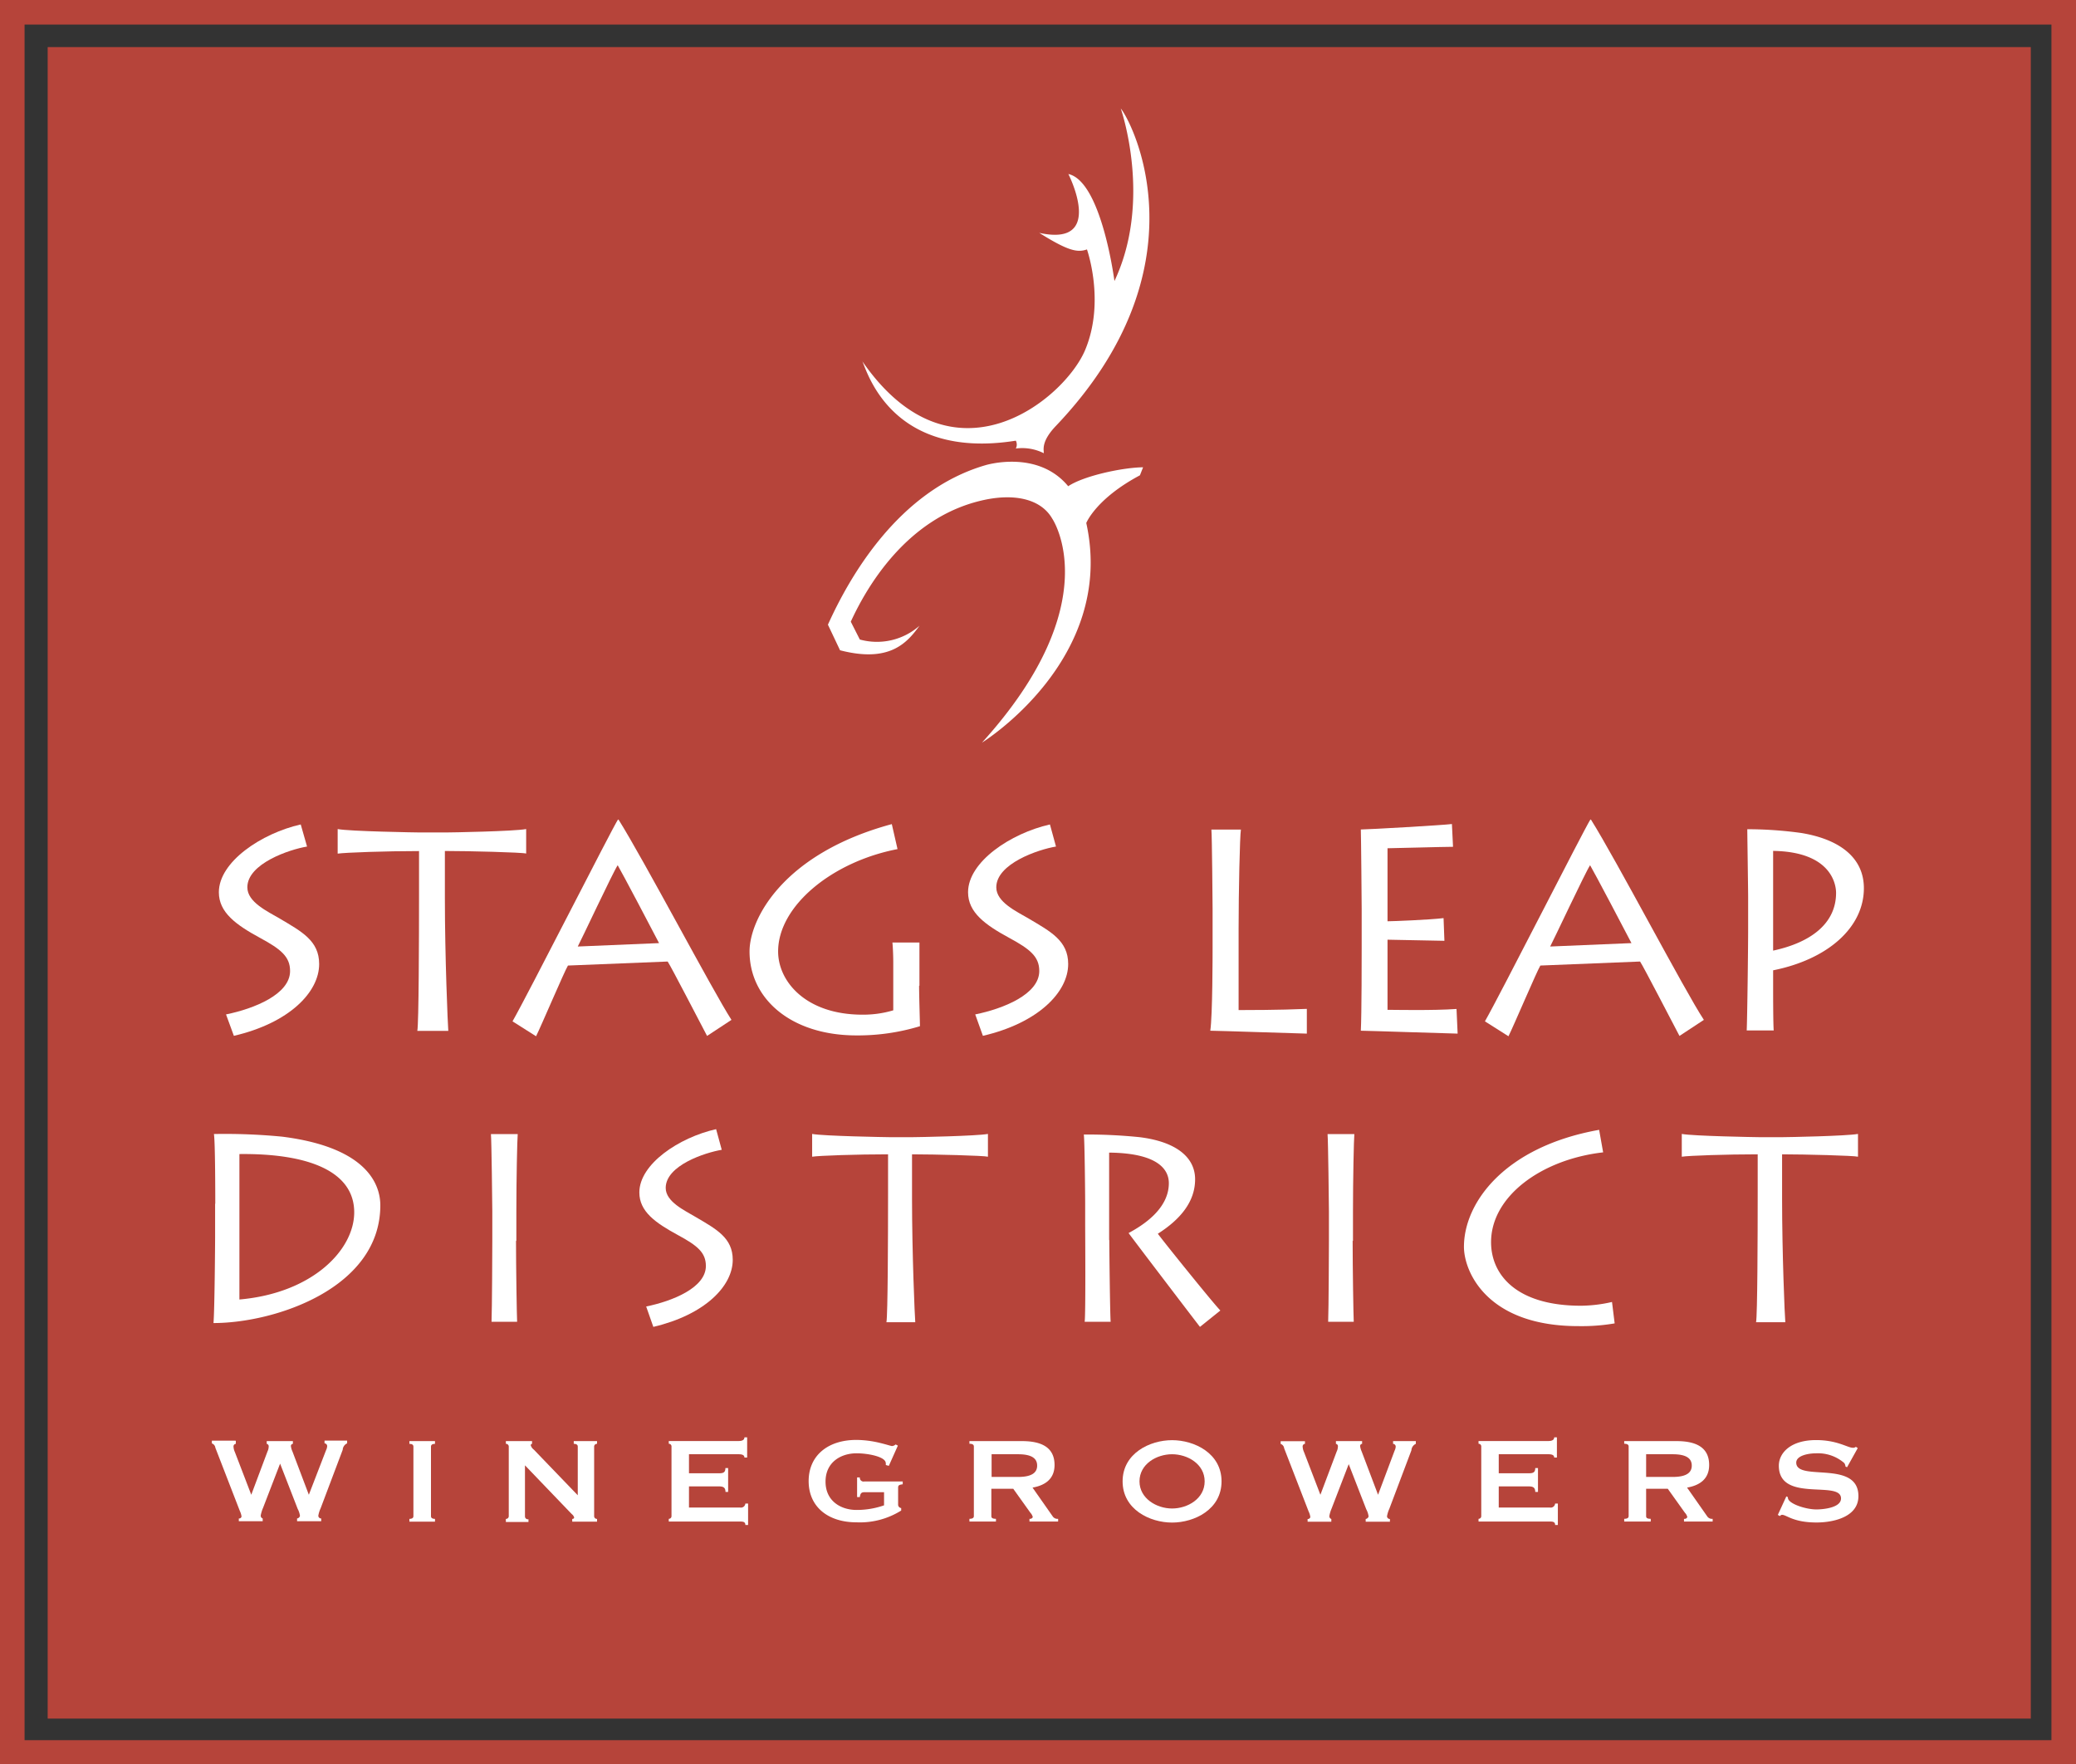 <svg id="Layer_1" data-name="Layer 1" xmlns="http://www.w3.org/2000/svg" viewBox="0 0 243.4 206.84"><rect x="0" y="0" width="243.4" height="206.84" fill="#333333" stroke="none"/><defs><style>.cls-1{fill:#b6443a;}.cls-2{fill:#fff;}</style></defs><title>logo_stags_leap_district</title><path class="cls-1" d="M243.4,206.84H0V0H243.4V206.84ZM2.88,204H240.52V2.88H2.88V204Z"/><rect class="cls-1" x="5.59" y="5.52" width="232.51" height="195.95"/><path class="cls-2" d="M130.67,33s-1.5-11.74-5.41-12.6c0,0,4.41,8.61-3.41,6.9,3.38,2.12,4.47,2.33,5.59,1.94,0,0,2.18,6.14-.23,11.83s-15.5,16.62-26.11,1.28c0.52,1,3.29,11.65,18,9.31a1,1,0,0,1,0,.92,5.65,5.65,0,0,1,3.28.55c0-.44-0.31-1.38,1.41-3.19,17.64-18.52,9.07-35.42,7.61-37.23,0,0,3.8,10.85-.82,20.41"/><path class="cls-2" d="M125.24,57c-3.6-4.36-9.72-2.46-9.72-2.46-10.27,3-16,13.26-18.45,18.69l1.42,3c5.82,1.51,7.86-.87,9.32-2.88a7.53,7.53,0,0,1-7,1.62l-1.06-2.09c1.71-3.73,6.35-12.08,15.27-14.19,3.81-.91,7-0.24,8.35,2.11,0,0,6.68,9.79-8.24,26.26,0,0,15.76-9.73,12.23-25.75,0,0,1.12-2.84,6.29-5.59l0.37-.94C131.68,54.8,127.1,55.76,125.24,57Z"/><path class="cls-2" d="M26.5,118.92c3.3-.67,7.51-2.36,7.51-5.09,0-1.68-1.08-2.56-3.5-3.87-2.86-1.55-4.85-3-4.85-5.36,0-3.57,5-6.91,9.6-7.95L36,99.24c-2.06.34-7,2-7,4.78,0,1.75,2.39,2.83,3.81,3.67,2.56,1.52,4.61,2.59,4.61,5.32,0,3.3-3.5,6.91-10,8.42Z"/><path class="cls-2" d="M48.93,120.84c0.17-.88.2-10.71,0.2-16.07v-5c-3.87,0-8.66.17-9.54,0.3V97.19c1.35,0.27,9.33.4,9.7,0.4h2.93c0.64,0,8-.13,9.47-0.4v2.87c-0.47-.14-6.7-0.3-9.53-0.3v5.56c0,6.84.34,14.86,0.4,15.53H48.93Z"/><path class="cls-2" d="M60.09,119.73c1.85-3.24,11.55-22.37,12.36-23.65h0.07c3,4.78,11,20,13.24,23.48l-2.86,1.88c-0.68-1.28-4.25-8.19-4.62-8.72l-11.69.47c-0.4.64-3.16,7.14-3.74,8.29Zm17.18-9.17c-0.37-.74-4.51-8.59-4.85-9.13-0.51.74-4.38,9-4.68,9.53Z"/><path class="cls-2" d="M107.76,115.58c0,1.28.1,4.28,0.1,4.72a24.94,24.94,0,0,1-7.45,1.08c-7.65,0-12.53-4.28-12.53-9.84,0-3.81,3.94-11.49,16.68-14.93l0.67,2.93c-7.68,1.48-14,6.67-14,12,0,3.5,3.23,7.41,9.9,7.41a12.35,12.35,0,0,0,3.6-.51v-5.63c0-1-.07-2.12-0.1-2.32h3.17c0,0.81,0,1.58,0,2.59v2.46Z"/><path class="cls-2" d="M114.34,118.92c3.3-.67,7.51-2.36,7.51-5.09,0-1.68-1.08-2.56-3.5-3.87-2.86-1.55-4.85-3-4.85-5.36,0-3.57,5-6.91,9.6-7.95l0.71,2.59c-2.06.34-7,2-7,4.78,0,1.75,2.39,2.83,3.81,3.67,2.56,1.52,4.62,2.59,4.62,5.32,0,3.3-3.51,6.91-10,8.42Z"/><path class="cls-2" d="M145.49,97.25c-0.13.74-.27,7.38-0.27,11.62v9.54c0.81,0,4.78,0,8-.14v2.9c-0.47,0-10.48-.34-11.32-0.34,0.27-1.79.27-9,.27-9.8v-4.48c0-.54-0.07-8.66-0.14-9.3h3.44Z"/><path class="cls-2" d="M170.9,121.17c-0.54,0-10.68-.34-11.35-0.34,0.1-1.79.1-9,.1-9.77v-4.52c0-.54-0.07-8.66-0.1-9.3,0.81,0,9.6-.5,10.68-0.64l0.13,2.67c-1.08,0-7.14.17-7.68,0.17V108c0.6,0,4.92-.17,6.57-0.37l0.1,2.66c-0.74,0-6-.13-6.67-0.13v8.22c0.81,0,5.32.1,8.09-.1Z"/><path class="cls-2" d="M174.1,119.73c1.85-3.24,11.55-22.37,12.36-23.65h0.07c3,4.78,10.95,20,13.24,23.48l-2.86,1.88c-0.68-1.28-4.25-8.19-4.62-8.72l-11.69.47c-0.4.64-3.16,7.14-3.74,8.29Zm17.18-9.17c-0.37-.74-4.51-8.59-4.85-9.13-0.51.74-4.38,9-4.68,9.53Z"/><path class="cls-2" d="M204.79,120.84c0.07-1.45.17-9.57,0.17-12v-3.71c0-.77-0.1-7.41-0.1-7.92a46.18,46.18,0,0,1,6.33.44c4.51,0.74,7.34,2.9,7.34,6.47,0,4.62-4.24,8.35-10.64,9.63v2c0,0.67,0,4.34.07,5.05h-3.17Zm3.1-9.4c4.25-.91,7.38-3.07,7.38-6.77,0-1-.57-4.82-7.38-4.92v11.69Z"/><path class="cls-2" d="M25.24,141.12c0-.66,0-7.3-0.16-8.18a69.65,69.65,0,0,1,8,.31c10.25,1.29,11.51,5.85,11.51,8.05,0,9.74-12.39,13.8-19.56,13.8,0.13-1.45.19-9.24,0.19-10.09v-3.9Zm2.83,11.22c8.58-.75,13.46-5.82,13.46-10.22,0-4.78-5.31-6.92-13.46-6.83v17Z"/><path class="cls-2" d="M60.5,145.46c0,3.14.09,8.77,0.13,9.49h-3c0.06-1.39.09-8.74,0.09-9.56V142c0-.53-0.09-8.3-0.16-9.05h3.14c-0.06.57-.16,5.34-0.16,9.12v3.4Z"/><path class="cls-2" d="M75.76,153.16c3.08-.63,7-2.2,7-4.75,0-1.58-1-2.39-3.27-3.62-2.67-1.45-4.53-2.77-4.53-5,0-3.33,4.65-6.44,9-7.42l0.66,2.42c-1.92.32-6.57,1.82-6.57,4.47,0,1.63,2.23,2.64,3.55,3.43,2.39,1.41,4.31,2.42,4.31,5,0,3.08-3.27,6.44-9.31,7.86Z"/><path class="cls-2" d="M103.93,155c0.16-.82.19-10,0.19-15v-4.68c-3.62,0-8.08.15-8.9,0.28v-2.67c1.26,0.25,8.71.38,9.06,0.38H107c0.6,0,7.45-.13,8.83-0.38v2.67c-0.44-.13-6.26-0.28-8.9-0.28v5.18c0,6.38.32,13.87,0.38,14.5h-3.39Z"/><path class="cls-2" d="M130.06,145.33c0,1.2.09,9.15,0.16,9.62h-3.05c0.13-.75.06-10.72,0.06-11.38V141c0-.95-0.06-7.45-0.16-8a60.2,60.2,0,0,1,6.54.31c4.15,0.51,6.51,2.27,6.51,4.94s-1.79,4.74-4.37,6.38c0.79,1.07,6.44,8.08,7.33,9l-2.39,1.92c-0.35-.44-7.42-9.71-8.37-11,1.57-.85,4.72-2.77,4.72-5.85,0-1.41-1-3.52-7-3.58v10.28Z"/><path class="cls-2" d="M158.59,145.46c0,3.14.09,8.77,0.13,9.49h-3c0.06-1.39.09-8.74,0.09-9.56V142c0-.53-0.09-8.3-0.16-9.05h3.14c-0.06.57-.16,5.34-0.16,9.12v3.4Z"/><path class="cls-2" d="M189.31,155.14a22.94,22.94,0,0,1-4.27.32c-10.72,0-13.4-6.41-13.4-9.3,0-5.16,4.75-11.73,15.85-13.71l0.47,2.64c-7.2.82-13.14,5.13-13.14,10.53,0,3.84,3,7.45,10.53,7.45a16.71,16.71,0,0,0,3.65-.44Z"/><path class="cls-2" d="M205.89,155c0.16-.82.19-10,0.19-15v-4.68c-3.62,0-8.08.15-8.9,0.28v-2.67c1.26,0.25,8.71.38,9.06,0.38H209c0.6,0,7.45-.13,8.84-0.38v2.67c-0.44-.13-6.26-0.28-8.9-0.28v5.18c0,6.38.31,13.87,0.38,14.5h-3.4Z"/><path class="cls-2" d="M27.65,168.94v0.32a0.3,0.3,0,0,0-.27.34,1.71,1.71,0,0,0,.16.63l1.92,5h0l1.9-5.07a1.36,1.36,0,0,0,.14-0.56,0.29,0.29,0,0,0-.23-0.34v-0.32h3.07v0.32a0.25,0.25,0,0,0-.23.29,2.21,2.21,0,0,0,.18.61l1.92,5.07h0L38.23,170a1.2,1.2,0,0,0,.13-0.49,0.33,0.33,0,0,0-.31-0.31v-0.32H40.7v0.32a0.89,0.89,0,0,0-.52.76l-2.59,6.86a3.4,3.4,0,0,0-.27.87,0.33,0.33,0,0,0,.34.32v0.32H34.83v-0.32a0.41,0.41,0,0,0,.34-0.3,2.44,2.44,0,0,0-.27-0.83l-2.06-5.3h0l-2,5.19a4,4,0,0,0-.27.88,0.34,0.34,0,0,0,.23.36v0.32H28v-0.32a0.29,0.29,0,0,0,.32-0.23,2.2,2.2,0,0,0-.2-0.65l-2.87-7.41a0.62,0.62,0,0,0-.41-0.51v-0.32h2.78Z"/><path class="cls-2" d="M48,178.38v-0.32c0.31,0,.47-0.11.47-0.32v-8.16c0-.21-0.16-0.32-0.47-0.32v-0.32h3v0.32c-0.3,0-.47.11-0.47,0.32v8.16c0,0.21.16,0.32,0.47,0.32v0.32H48Z"/><path class="cls-2" d="M59.31,178.38v-0.32a0.32,0.32,0,0,0,.34-0.32v-8.16a0.32,0.32,0,0,0-.34-0.32v-0.32h3.07v0.32a0.16,0.16,0,0,0-.15.18,1,1,0,0,0,.36.5l5.15,5.35v-5.71c0-.21-0.16-0.32-0.47-0.32v-0.32H70v0.32a0.32,0.32,0,0,0-.34.32v8.16a0.32,0.32,0,0,0,.34.32v0.32H67.09v-0.32a0.2,0.2,0,0,0,.23-0.16,0.77,0.77,0,0,0-.29-0.41l-5.48-5.71v6a0.34,0.34,0,0,0,.41.32v0.32H59.31Z"/><path class="cls-2" d="M87.61,170.87H87.28c0-.25-0.18-0.39-0.68-0.39H80.78v2.23H84.3c0.47,0,.75-0.07.75-0.61h0.32v2.8H85.06c0-.54-0.29-0.65-0.75-0.65H80.78v2.48h6a0.52,0.52,0,0,0,.61-0.47h0.32v2.51H87.39c0-.36-0.25-0.4-0.61-0.4H78.41v-0.32a0.31,0.31,0,0,0,.32-0.32v-8.16a0.31,0.31,0,0,0-.32-0.32v-0.32H86.6c0.5,0,.68-0.18.68-0.43h0.32v2.37Z"/><path class="cls-2" d="M105.27,169.47l-1.06,2.37-0.36-.1a0.47,0.47,0,0,0,0-.22c0-.73-2-1.15-3.43-1.15-1.78,0-3.63,1-3.63,3.32s1.85,3.32,3.63,3.32a9.69,9.69,0,0,0,3.23-.54v-1.54h-2.3c-0.32,0-.48.1-0.54,0.57h-0.32v-2.3h0.32a0.44,0.44,0,0,0,.54.47h4.49V174c-0.47.07-.54,0.13-0.54,0.43v2a0.41,0.41,0,0,0,.36.36v0.29a9.11,9.11,0,0,1-5.25,1.38c-3.34,0-5.6-1.83-5.6-4.83s2.26-4.83,5.6-4.83a12.07,12.07,0,0,1,2.79.36c0.75,0.18,1.28.36,1.38,0.36a0.71,0.71,0,0,0,.43-0.19Z"/><path class="cls-2" d="M113.69,168.94h6.14c2.3,0,3.81.75,3.81,2.8,0,1.56-1,2.37-2.58,2.65l2.39,3.41a0.67,0.67,0,0,0,.61.25v0.32h-3.36v-0.32a0.36,0.36,0,0,0,.39-0.2,1.17,1.17,0,0,0-.29-0.52l-2-2.8h-2.57v3.2c0,0.21.13,0.32,0.54,0.32v0.32h-3.11v-0.32c0.36,0,.52-0.11.52-0.32v-8.16c0-.21-0.16-0.32-0.52-0.32v-0.32Zm2.57,4.2h3.11c1.72,0,2.23-.58,2.23-1.33s-0.5-1.33-2.23-1.33h-3.11v2.66Z"/><path class="cls-2" d="M143.22,173.66c0,3.29-3.18,4.83-5.8,4.83s-5.8-1.55-5.8-4.83,3.18-4.83,5.8-4.83S143.22,170.37,143.22,173.66Zm-9.62,0c0,2,2,3.18,3.82,3.18s3.82-1.15,3.82-3.18-2-3.18-3.82-3.18S133.6,171.63,133.6,173.66Z"/><path class="cls-2" d="M153,168.94v0.32a0.3,0.3,0,0,0-.27.34,1.71,1.71,0,0,0,.16.63l1.92,5h0l1.91-5.07a1.36,1.36,0,0,0,.14-0.56,0.28,0.28,0,0,0-.23-0.34v-0.32h3.07v0.32a0.25,0.25,0,0,0-.23.29,2.29,2.29,0,0,0,.18.61l1.92,5.07h0l1.94-5.17a1.24,1.24,0,0,0,.13-0.49,0.33,0.33,0,0,0-.31-0.31v-0.32H166v0.32a0.89,0.89,0,0,0-.52.76l-2.59,6.86a3.52,3.52,0,0,0-.27.87,0.33,0.33,0,0,0,.34.32v0.32h-2.84v-0.32a0.41,0.41,0,0,0,.34-0.3,2.39,2.39,0,0,0-.27-0.83l-2.06-5.3h0l-2,5.19a4.2,4.2,0,0,0-.27.88,0.34,0.34,0,0,0,.23.36v0.32h-2.78v-0.32a0.29,0.29,0,0,0,.32-0.23,2.12,2.12,0,0,0-.2-0.65l-2.87-7.41a0.61,0.61,0,0,0-.41-0.51v-0.32H153Z"/><path class="cls-2" d="M182.54,170.87h-0.32c0-.25-0.18-0.39-0.68-0.39h-5.82v2.23h3.52c0.47,0,.76-0.07.76-0.61h0.32v2.8H180c0-.54-0.29-0.65-0.76-0.65h-3.52v2.48h6a0.52,0.52,0,0,0,.61-0.47h0.32v2.51h-0.32c0-.36-0.25-0.4-0.61-0.4h-8.37v-0.32a0.31,0.31,0,0,0,.32-0.32v-8.16a0.31,0.31,0,0,0-.32-0.32v-0.32h8.19c0.5,0,.68-0.18.68-0.43h0.32v2.37Z"/><path class="cls-2" d="M190.44,168.94h6.14c2.3,0,3.81.75,3.81,2.8,0,1.56-1,2.37-2.59,2.65l2.39,3.41a0.67,0.67,0,0,0,.61.25v0.32h-3.36v-0.32a0.35,0.35,0,0,0,.39-0.2,1.15,1.15,0,0,0-.29-0.52l-2-2.8H193v3.2c0,0.21.12,0.32,0.54,0.32v0.32h-3.11v-0.32c0.36,0,.52-0.11.52-0.32v-8.16c0-.21-0.16-0.32-0.52-0.32v-0.32Zm2.57,4.2h3.11c1.72,0,2.23-.58,2.23-1.33s-0.5-1.33-2.23-1.33H193v2.66Z"/><path class="cls-2" d="M208.44,177.59l1-2.17,0.18,0.09a0.51,0.51,0,0,0,.07.29c0.36,0.6,2.14,1.15,3.27,1.15,0.79,0,2.89-.19,2.89-1.29,0-2.19-7.29.56-7.29-3.84,0-1.49,1.38-3,4.36-3,2.5,0,3.7.9,4.31,0.9a0.47,0.47,0,0,0,.36-0.11l0.22,0.15L216.56,172l-0.18-.07a1,1,0,0,0-.14-0.41,4.7,4.7,0,0,0-3.27-1.15c-1.06,0-2.37.3-2.37,1.09,0,2.28,7.29-.38,7.29,3.93,0,2.48-3,3.09-4.9,3.09-2.76,0-3.52-.9-4.06-0.9a0.34,0.34,0,0,0-.24.15Z"/></svg>